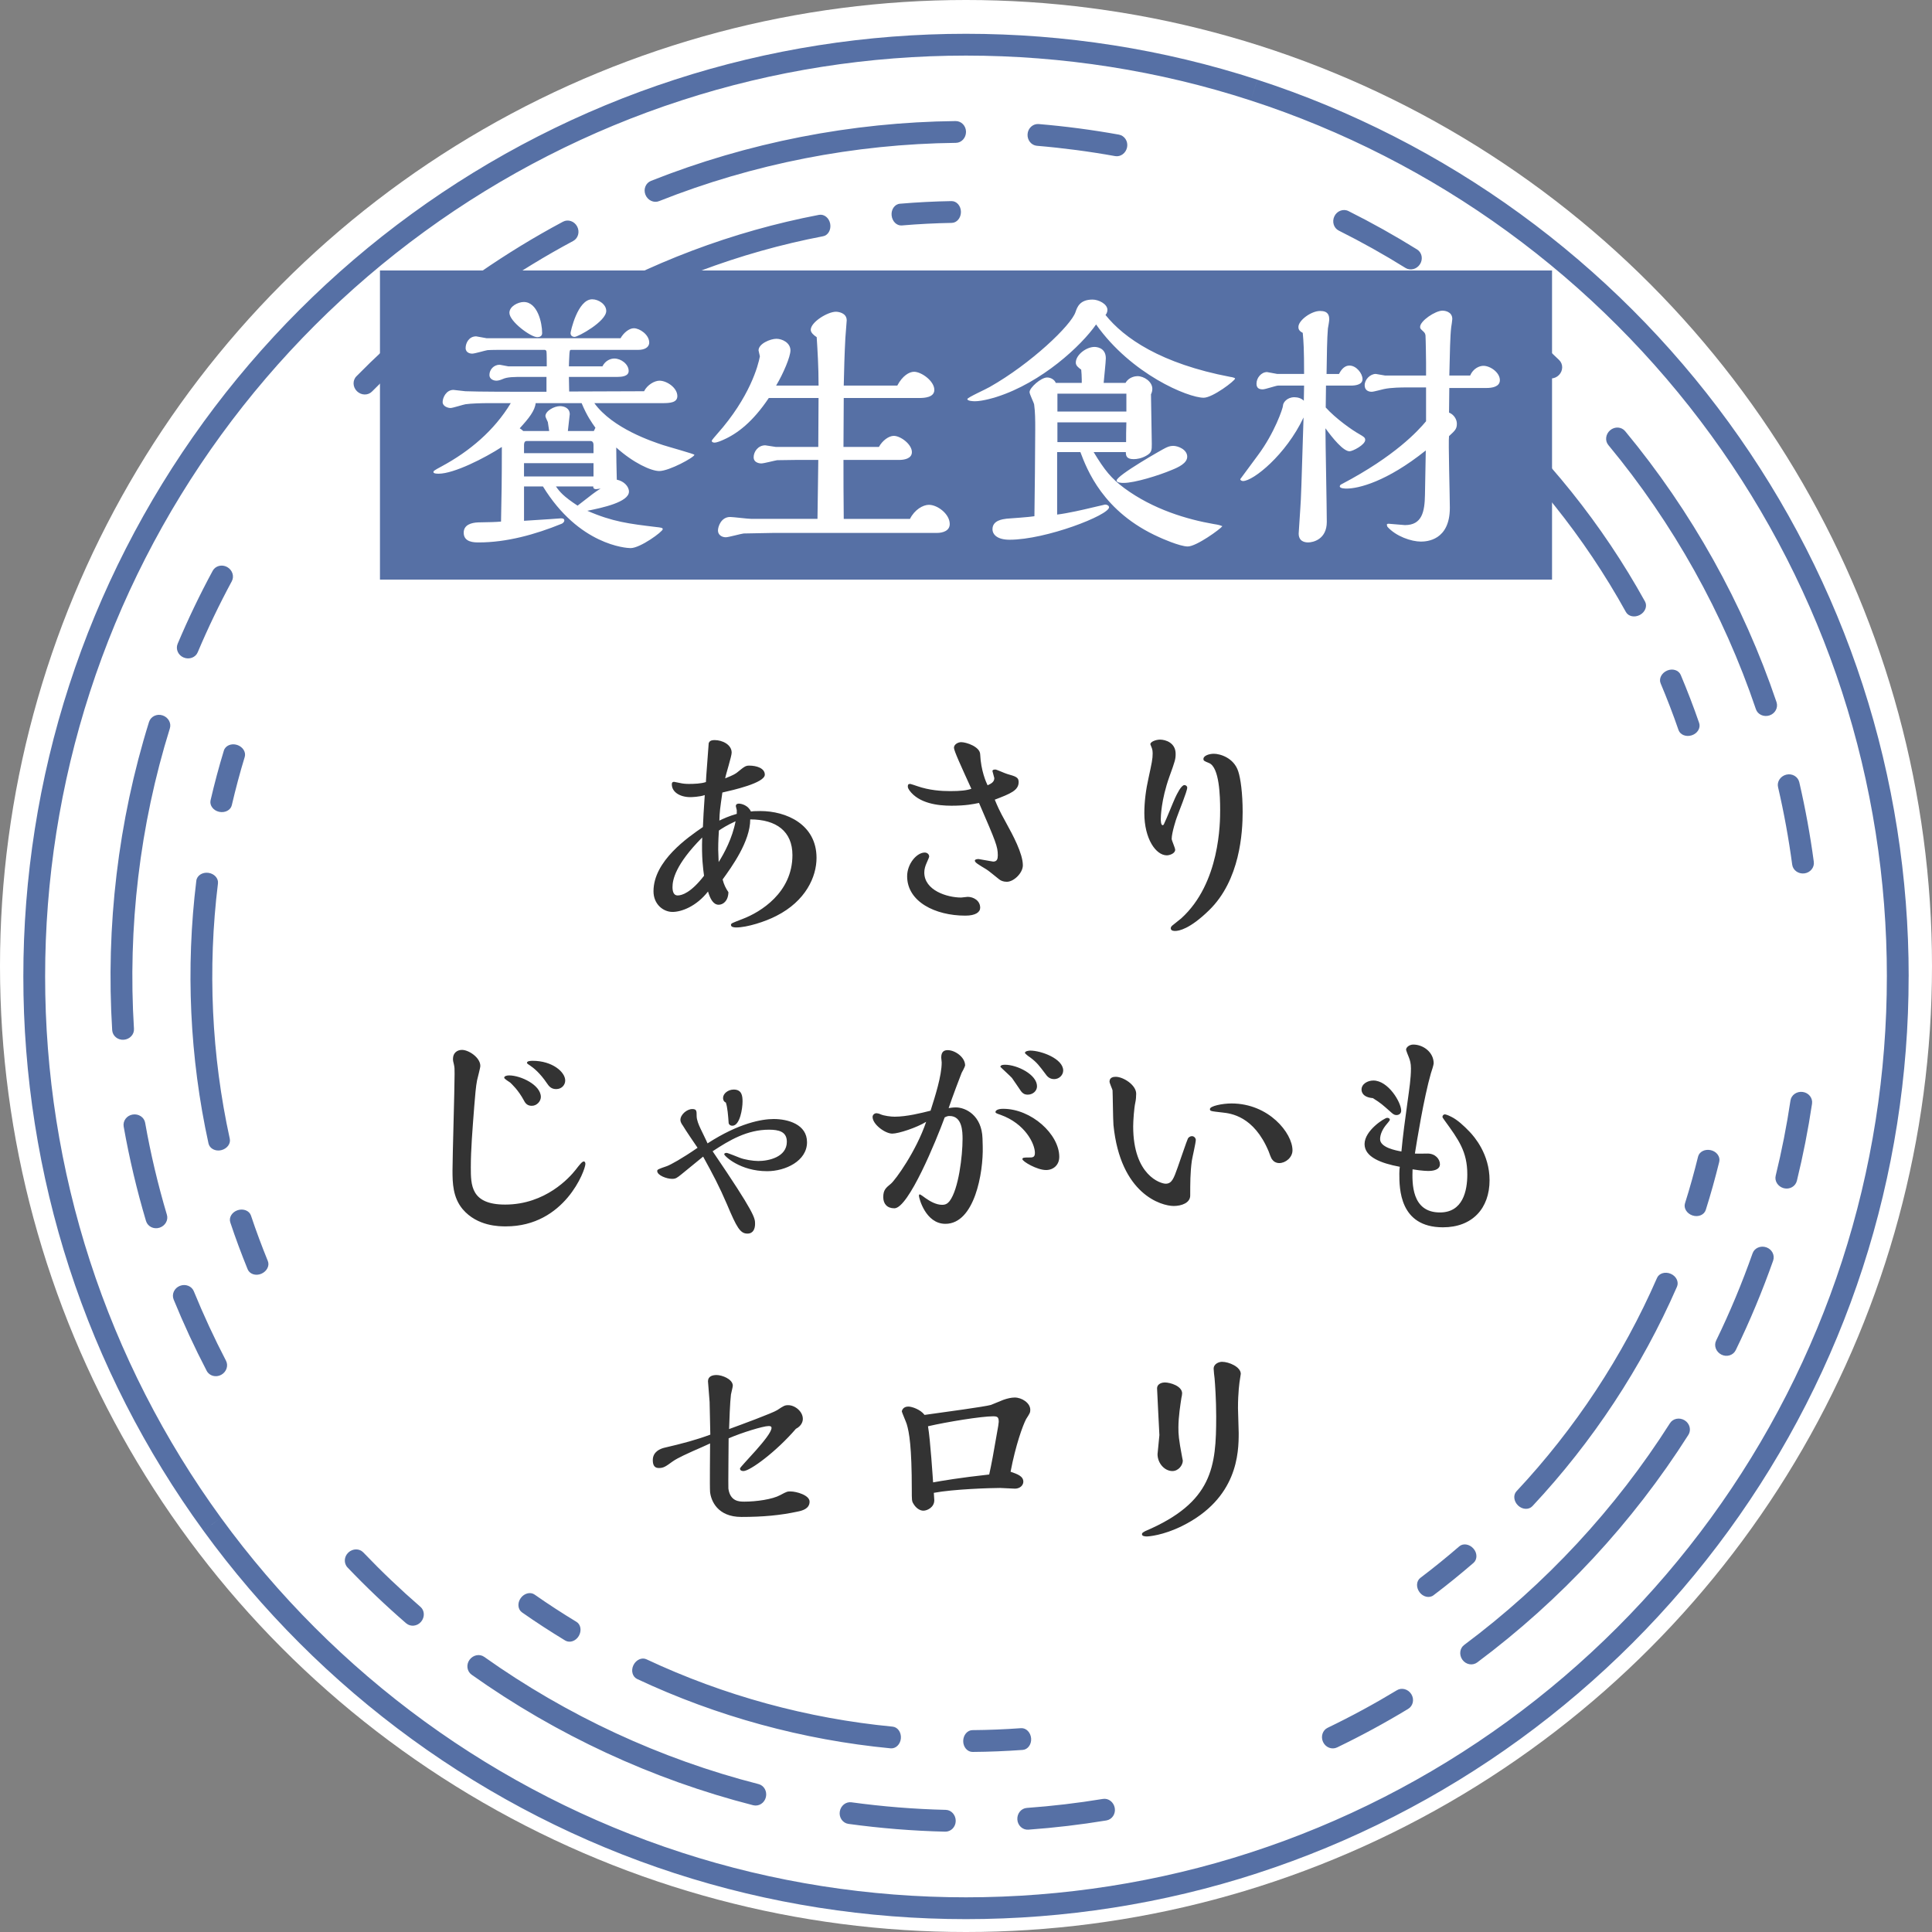 <svg xmlns="http://www.w3.org/2000/svg" viewBox="0 0 150 150" enable-background="new 0 0 150 150"><rect x="0" y="0" width="150" height="150" fill="#808080" stroke="none"/><circle fill="#fff" cx="75" cy="75" r="75"/><g fill="#5670A5"><path d="M146.495 75.812c.004 7.476-1.167 14.971-3.482 22.097-2.314 7.128-5.765 13.88-10.171 19.932-4.405 6.053-9.76 11.409-15.814 15.813-6.052 4.407-12.804 7.858-19.932 10.171l.523 1.61c7.297-2.369 14.21-5.902 20.405-10.412 6.196-4.509 11.677-9.99 16.185-16.186 4.51-6.194 8.044-13.107 10.412-20.405 2.371-7.296 3.568-14.971 3.565-22.62M108.457 131.229c-1.746 1.057-3.543 2.031-5.381 2.917-.391.186-.55.681-.353 1.104.197.424.684.612 1.088.421 1.887-.91 3.73-1.91 5.522-2.995.382-.232.489-.745.241-1.141-.247-.396-.746-.53-1.117-.306M129.657 110.495c-4.223 6.645-9.669 12.51-15.979 17.219-.349.258-.408.774-.135 1.152.275.38.788.47 1.148.205 6.475-4.831 12.062-10.847 16.394-17.667.24-.377.109-.884-.29-1.131-.397-.244-.905-.144-1.138.222M136.069 97.31c-.816 2.309-1.757 4.574-2.83 6.775-.189.39-.009.875.408 1.086.418.211.919.057 1.115-.345 1.101-2.259 2.067-4.584 2.905-6.953.146-.423-.095-.886-.538-1.034-.445-.15-.919.061-1.06.471M139.012 85.444c-.293 1.961-.676 3.908-1.147 5.833-.106.42.177.857.628.975.454.118.907-.138 1.016-.573.484-1.976.876-3.974 1.177-5.986.066-.442-.259-.852-.724-.914-.462-.062-.886.235-.95.665M113.295 120.062c-.981.846-1.986 1.665-3.02 2.445-.312.238-.345.729-.067 1.106.276.376.767.489 1.089.243 1.064-.803 2.098-1.645 3.107-2.515.305-.268.3-.768-.011-1.116-.312-.349-.803-.423-1.098-.163M128.651 99.218c-2.655 6.084-6.368 11.711-10.912 16.564-.268.286-.215.779.121 1.103.338.325.838.349 1.115.054 4.674-4.993 8.494-10.782 11.227-17.043.159-.372-.06-.82-.491-1.001-.429-.182-.905-.037-1.06.323M131.838 89.799c-.302 1.219-.637 2.431-1.016 3.629-.117.373.143.794.586.941.444.146.906-.046 1.028-.432.391-1.232.735-2.48 1.046-3.735.095-.394-.199-.798-.654-.903-.457-.104-.899.119-.99.5M97.097 143.826c-14.266 4.642-29.929 4.642-44.195 0-7.128-2.313-13.88-5.765-19.932-10.171-6.053-4.404-11.408-9.76-15.813-15.813l-1.368.996c4.508 6.197 9.989 11.678 16.186 16.186 6.194 4.51 13.107 8.043 20.404 10.412 14.611 4.753 30.631 4.753 45.242 0M32.641 124.753c-1.542-1.337-3.022-2.746-4.433-4.222-.299-.315-.817-.314-1.159.004-.342.318-.373.841-.065 1.165 1.447 1.515 2.966 2.96 4.549 4.332.34.29.86.237 1.161-.122.3-.356.277-.875-.053-1.157M58.899 138.518c-7.628-1.949-14.886-5.322-21.305-9.879-.354-.252-.862-.152-1.138.225-.276.377-.206.896.158 1.157 6.587 4.676 14.036 8.137 21.865 10.138.434.108.874-.171.984-.627.109-.454-.144-.909-.564-1.014M73.425 140.517c-2.45-.058-4.895-.256-7.321-.587-.429-.059-.834.261-.904.725-.07.461.231.891.674.952 2.49.341 4.999.544 7.511.603.447.009.813-.363.817-.832.004-.466-.343-.853-.777-.861M85.626 139.669c-1.957.323-3.928.554-5.905.698-.433.031-.762.431-.735.896.026.468.411.824.856.792 2.029-.147 4.052-.385 6.059-.716.441-.075.731-.51.648-.97-.082-.461-.496-.773-.923-.7M44.756 125.92c-1.106-.672-2.194-1.376-3.254-2.12-.321-.224-.801-.103-1.074.276-.273.38-.229.879.104 1.111 1.091.766 2.209 1.49 3.349 2.182.347.208.821.05 1.058-.355.234-.403.153-.893-.183-1.094M69.306 134.056c-6.616-.634-13.106-2.407-19.116-5.229-.354-.168-.807.037-1.011.456-.205.422-.074.903.292 1.076 6.186 2.904 12.866 4.728 19.672 5.381.404.04.763-.311.801-.776.038-.467-.247-.869-.638-.908M79.274 134.175c-1.255.09-2.515.143-3.775.152-.392.004-.713.382-.716.848-.002.468.325.848.731.845 1.297-.009 2.591-.064 3.883-.156.404-.027.699-.437.659-.9-.041-.468-.39-.814-.782-.789M17.157 117.841c-4.407-6.052-7.858-12.804-10.171-19.932-2.315-7.126-3.486-14.621-3.482-22.097-.004-7.476 1.167-14.971 3.482-22.098 2.313-7.127 5.764-13.88 10.171-19.931l-1.368-.996c-4.51 6.194-8.044 13.106-10.413 20.405-2.37 7.296-3.568 14.972-3.564 22.62-.004 7.649 1.194 15.324 3.564 22.62 2.369 7.298 5.903 14.211 10.413 20.405M15.35 50.644c.795-1.88 1.679-3.721 2.648-5.518.205-.382.047-.873-.361-1.102-.408-.227-.917-.096-1.127.299-.996 1.843-1.903 3.733-2.718 5.663-.171.413.04.89.474 1.066.431.175.918-.007 1.084-.408M10.401 79.878c-.489-7.86.445-15.807 2.786-23.324.132-.414-.122-.866-.566-1.011-.445-.146-.915.082-1.051.508-2.404 7.715-3.361 15.87-2.86 23.931.029.447.433.779.899.744.468-.035.82-.415.792-.848M12.958 94.315c-.697-2.346-1.263-4.734-1.689-7.145-.073-.427-.508-.713-.968-.638-.463.075-.775.493-.699.934.438 2.474 1.018 4.924 1.734 7.333.13.428.597.661 1.044.521.445-.14.704-.59.578-1.005M17.547 105.647c-.915-1.758-1.749-3.559-2.499-5.394-.161-.403-.646-.591-1.08-.42-.436.17-.654.644-.487 1.059.77 1.884 1.626 3.732 2.565 5.536.204.398.713.537 1.124.315.412-.222.576-.71.377-1.096M17.997 62.516c.295-1.259.626-2.511 1.004-3.747.112-.376-.15-.793-.596-.935-.445-.142-.908.055-1.024.442-.389 1.273-.731 2.561-1.033 3.858-.09.394.21.795.665.895.458.099.897-.131.984-.513M17.84 88.413c-1.42-6.477-1.73-13.234-.917-19.828.046-.39-.283-.756-.747-.819-.461-.063-.885.21-.933.612-.835 6.785-.518 13.731.945 20.399.089.395.529.63.984.523.455-.107.755-.504.668-.887M20.795 97.907c-.471-1.164-.914-2.341-1.31-3.532-.124-.372-.582-.559-1.026-.418-.447.143-.708.57-.578.954.407 1.228.861 2.439 1.347 3.637.155.375.63.529 1.06.347.43-.185.657-.625.507-.988M17.157 33.783c4.405-6.054 9.759-11.409 15.813-15.814 6.052-4.407 12.805-7.858 19.932-10.171 14.267-4.642 29.929-4.642 44.195 0l.523-1.61c-14.611-4.753-30.631-4.753-45.242 0-7.297 2.368-14.21 5.902-20.404 10.412-6.197 4.508-11.678 9.99-16.186 16.186M80.504 11.319c2.034.172 4.06.438 6.069.8.426.08.845-.229.934-.687.09-.46-.194-.897-.633-.979-2.062-.371-4.141-.646-6.227-.821-.446-.038-.834.314-.867.781-.033.466.293.869.724.906M51.168 15.616c7.317-2.904 15.17-4.437 23.045-4.525.434-.002.787-.383.788-.851.001-.468-.36-.844-.808-.841-8.077.09-16.139 1.663-23.649 4.643-.416.167-.608.652-.429 1.085.178.432.649.651 1.053.489M38.239 22.533c2.015-1.391 4.108-2.672 6.267-3.826.381-.207.522-.703.307-1.119-.215-.414-.712-.587-1.105-.374-2.217 1.183-4.364 2.498-6.432 3.926-.367.255-.443.773-.172 1.153.272.382.779.487 1.135.24M28.879 30.402c1.391-1.413 2.847-2.762 4.36-4.043.333-.277.362-.796.066-1.157-.297-.362-.815-.423-1.158-.135-1.554 1.314-3.047 2.698-4.474 4.148-.316.317-.29.844.047 1.166.338.323.853.329 1.159.021M70.014 17.504c1.291-.11 2.587-.176 3.885-.199.392-.009.71-.387.708-.854-.003-.467-.333-.847-.74-.838-1.334.023-2.667.092-3.995.204-.404.031-.694.445-.647.908.046.467.399.809.789.779M45.366 25.34c5.724-3.372 12.02-5.75 18.54-6.998.386-.071.632-.502.551-.962-.082-.46-.47-.773-.869-.699-6.711 1.284-13.191 3.732-19.081 7.201-.349.207-.433.701-.19 1.099.243.4.712.558 1.049.359M37.246 31.099c.963-.81 1.947-1.595 2.96-2.342.315-.233.352-.727.079-1.106s-.761-.496-1.086-.254c-1.042.768-2.055 1.576-3.045 2.41-.308.263-.309.763-.002 1.116.306.352.796.431 1.094.176M97.097 7.798c7.128 2.313 13.88 5.764 19.932 10.171 6.053 4.405 11.409 9.76 15.814 15.814 4.406 6.051 7.857 12.804 10.171 19.931 2.315 7.127 3.485 14.622 3.482 22.098h1.693c.003-7.649-1.194-15.324-3.565-22.62-2.368-7.299-5.902-14.211-10.412-20.405-4.508-6.196-9.99-11.678-16.185-16.186-6.195-4.51-13.108-8.044-20.405-10.412M138.047 61.111c.462 1.989.828 3.999 1.099 6.022.059.43.475.733.939.678.465-.056.799-.461.738-.904-.278-2.076-.655-4.139-1.128-6.179-.103-.435-.553-.697-1.01-.584-.45.113-.738.546-.638.967M124.873 34.555c5.025 6.062 8.933 13.046 11.454 20.504.136.412.608.629 1.052.486.445-.144.691-.604.551-1.028-2.587-7.655-6.598-14.822-11.753-21.042-.286-.344-.807-.375-1.165-.071-.355.302-.418.818-.139 1.151M114.307 24.385c1.943 1.491 3.806 3.087 5.57 4.788.313.299.829.277 1.158-.054.329-.332.338-.857.016-1.167-1.809-1.744-3.721-3.382-5.715-4.911-.356-.27-.87-.186-1.151.191-.277.374-.224.893.122 1.153M103.939 17.902c1.773.887 3.505 1.855 5.188 2.904.368.229.869.1 1.121-.294.253-.394.153-.908-.227-1.144-1.728-1.075-3.505-2.069-5.325-2.98-.399-.201-.891-.017-1.094.403-.202.423-.05.916.337 1.111M128.932 53.059c.501 1.193.968 2.4 1.388 3.623.13.369.587.553 1.032.406.444-.146.702-.577.568-.96-.433-1.258-.914-2.501-1.429-3.728-.16-.373-.637-.521-1.065-.333-.427.188-.648.633-.494.992M113.83 32.032c4.973 4.412 9.191 9.674 12.406 15.486.19.343.674.445 1.086.224.412-.22.591-.689.395-1.043-3.308-5.981-7.648-11.393-12.763-15.933-.305-.267-.801-.197-1.105.156-.305.354-.314.851-.019 1.11M105.85 26.076c1.068.665 2.116 1.362 3.138 2.095.319.228.801.111 1.077-.265.278-.378.237-.876-.093-1.112-1.053-.753-2.131-1.47-3.229-2.154-.345-.213-.82-.061-1.062.341-.239.398-.165.89.169 1.095"/></g><g fill="#333"><path d="M57.202 62.897l-.072-.306c0-.162.126-.198.234-.198.197 0 .72.126.936.612.126-.019.234-.036.738-.036 1.999 0 4.357 1.026 4.357 3.637 0 1.477-.846 3.35-3.115 4.502-.864.45-2.286.899-3.114.899-.162 0-.414-.018-.414-.197 0-.126.09-.145.918-.469 1.368-.521 3.854-2.034 3.854-4.951 0-1.837-1.243-2.772-3.277-2.772 0 1.71-1.44 3.69-2.143 4.663.108.414.234.666.45.99-.019.702-.433.973-.757.973-.432 0-.666-.486-.828-1.026-.918 1.17-2.07 1.584-2.755 1.584-.72 0-1.477-.594-1.477-1.603 0-2.358 2.684-4.195 3.836-4.987.036-.828.054-1.152.144-2.484-.378.144-1.044.162-1.116.162-.811 0-1.44-.396-1.44-.99 0-.072 0-.198.18-.198l.45.09c.234.054.45.072.702.072.396 0 .937-.019 1.314-.145 0-.107.055-.9.072-1.08l.145-1.944c.054-.108.107-.234.468-.234.576 0 1.314.342 1.314.973 0 .288-.45 1.674-.504 1.998.684-.27.792-.36.918-.45.576-.468.666-.54.954-.54.559 0 1.206.198 1.206.702 0 .648-2.502 1.207-3.295 1.387-.18 1.26-.216 1.494-.233 2.179.306-.145.72-.343 1.351-.522v-.291zm-2.684 2.125c-2.106 2.124-2.305 3.313-2.305 3.853 0 .343.091.648.396.648.324 0 1.026-.198 2.053-1.53-.072-.54-.198-1.404-.144-2.971zm1.297-.54c-.019.324-.054.828-.054 1.477l.035.972c.433-.685 1.063-1.854 1.314-3.169-.701.324-1.026.54-1.295.72zM74.949 71.09c-2.34 0-4.519-1.08-4.519-3.061 0-.954.738-1.837 1.368-1.837.18 0 .342.126.342.307 0 .054-.072.216-.198.504-.107.234-.18.486-.18.738 0 1.386 1.765 1.944 2.863 1.944l.504-.054c.45 0 .972.288.972.846 0 .343-.359.613-1.152.613zm3.187-7.166c.486.883 1.278 2.341 1.278 3.259 0 .595-.702 1.278-1.242 1.278-.288 0-.486-.09-.631-.216-.323-.252-.81-.666-.972-.756-.595-.36-.883-.522-.883-.667 0-.107.198-.126.288-.126l1.135.198c.306 0 .36-.216.36-.486 0-.684-.145-1.025-1.459-4.068-.432.09-1.026.216-2.143.216-1.063 0-2.521-.181-3.259-1.188-.072-.108-.126-.198-.126-.307 0-.161.054-.197.198-.197.036 0 .45.144.504.162.973.342 1.908.396 2.593.396.792 0 1.278-.054 1.639-.18-.828-1.818-1.351-2.953-1.351-3.188 0-.252.306-.432.559-.432.414 0 1.458.36 1.476.937.055 1.278.469 2.196.576 2.412.271-.126.522-.252.522-.558l-.144-.54c0-.108.107-.126.233-.126.09 0 .757.306.9.342.702.198.9.27.9.63 0 .648-.63.9-1.854 1.368.201.469.291.738.903 1.837zM91.239 61.943c.126-.271.468-.99.72-.99.091 0 .217.072.217.198 0 .288-.685 1.944-.811 2.322-.036.072-.396 1.188-.396 1.656 0 .126.271.702.271.847 0 .288-.433.432-.648.432-.846 0-1.746-1.278-1.746-3.276 0-.883.126-1.854.324-2.719.252-1.171.323-1.477.323-1.927 0-.162-.018-.271-.054-.378l-.126-.324c0-.198.433-.36.756-.36.433 0 1.207.252 1.207 1.099 0 .414-.036.54-.486 1.782-.648 1.818-.666 3.151-.666 3.277 0 .09 0 .486.144.486.072 0 .108-.091.126-.145.143-.269.7-1.674.845-1.98zm2.629 8.733c-1.495 1.459-2.341 1.603-2.629 1.603-.09 0-.342 0-.342-.216 0-.108.107-.198.18-.252l.63-.505c3.025-2.736 3.025-7.472 3.025-8.426 0-1.045-.055-3.313-.864-3.638-.396-.162-.433-.18-.433-.324 0-.233.414-.396.811-.396.468 0 1.549.306 1.891 1.368.18.54.342 1.692.342 3.151-.001 1.585-.199 5.294-2.611 7.635zM36.554 90.625c0 1.386 0 2.898 2.665 2.898 3.133 0 5.006-2.106 5.474-2.701.306-.396.504-.647.63-.647.108 0 .126.126.126.198 0 .449-1.584 4.843-6.176 4.843-.504 0-2.214 0-3.349-1.332-.774-.918-.792-2.07-.792-3.007 0-1.063.162-6.32.162-7.49 0-.45 0-.486-.055-.757-.036-.144-.071-.27-.071-.414 0-.468.323-.702.702-.702.521 0 1.422.595 1.422 1.242 0 .162-.216.937-.252 1.117-.09.432-.162 1.278-.216 1.98-.144 1.873-.27 3.403-.27 4.772zm4.735-4.771c-.324 0-.486-.162-.612-.414-.45-.828-.918-1.242-1.062-1.387-.072-.054-.469-.288-.469-.378 0-.126.198-.181.378-.181.9 0 2.467.738 2.467 1.675.001.324-.305.685-.702.685zm1.891-1.297c-.378 0-.558-.216-.702-.432-.558-.828-1.044-1.207-1.332-1.404-.09-.055-.234-.145-.234-.198 0-.162.324-.162.45-.162 1.513 0 2.521.864 2.521 1.53-.001.341-.27.666-.703.666zM60.064 86.88c1.116 0 2.593.414 2.593 1.8 0 1.459-1.675 2.251-3.097 2.251-2.106 0-3.331-1.188-3.331-1.314 0-.09.126-.107.18-.107.108 0 .919.342 1.026.378.36.144 1.026.252 1.44.252.811 0 2.215-.307 2.215-1.494 0-.793-.63-.937-1.387-.937-1.692 0-3.061.81-4.375 1.675 3.295 4.843 3.295 5.186 3.295 5.635 0 .36-.126.757-.594.757-.559 0-.828-.469-1.585-2.269-.594-1.387-1.099-2.341-1.854-3.709-.198.162-1.44 1.17-1.675 1.368-.359.288-.45.36-.737.36-.415 0-1.152-.271-1.152-.612 0-.108.071-.145.756-.378.288-.108 1.152-.576 2.377-1.423-.162-.234-.973-1.423-1.135-1.711-.108-.144-.198-.306-.198-.45 0-.414.505-.846.919-.846.342 0 .342.144.342.54 0 .306.162.685.306.99.072.162.469.954.54 1.135 2.448-1.585 4.23-1.891 5.131-1.891zm-3.925-1.639c0-.342.396-.648.828-.648.648 0 .684.522.684.937 0 .522-.197 1.872-.792 1.872-.18 0-.288-.126-.288-.233-.036-.522-.09-1.207-.216-1.566-.216-.092-.216-.308-.216-.362zM76.299 89.004c.055 2.035-.63 6.014-2.898 6.014-1.549 0-2.053-2.017-2.053-2.16 0-.072 0-.126.072-.126.036 0 .396.252.432.288.36.252.828.522 1.297.522.324 0 .45-.145.576-.288.702-.919 1.008-3.512 1.008-4.826 0-.558-.018-1.782-1.008-1.782-.126 0-.198.018-.379.108-.647 1.764-2.809 7.058-3.906 7.058-.559 0-.864-.342-.864-.864 0-.558.197-.72.594-1.044.36-.307 1.963-2.521 2.737-4.808-.721.45-2.144.918-2.629.918-.559 0-1.531-.72-1.531-1.296 0-.145.127-.288.307-.288.072 0 .216.036.324.09.252.108.774.18 1.08.18.937 0 2.089-.288 2.791-.468.36-1.135.864-2.701.864-3.745l-.036-.378c0-.469.234-.576.504-.576.559 0 1.351.54 1.351 1.188 0 .071-.252.558-.271.576-.071.162-.756 1.98-1.008 2.736.126-.018.324-.054.559-.054.756 0 2.016.612 2.07 2.412l.017.613zm4.916 1.837c-.702 0-1.837-.666-1.837-.847 0-.126.162-.126.486-.126.306 0 .486 0 .486-.359 0-.702-.757-2.27-2.665-2.953-.252-.09-.396-.126-.396-.216 0-.127.181-.253.595-.253 2.196 0 4.357 1.981 4.357 3.728.001.629-.45 1.026-1.026 1.026zm-1.423-5.852c-.27 0-.414-.126-.522-.271-.107-.144-.576-.864-.702-1.026-.126-.144-.899-.846-.899-.864 0-.162.287-.162.359-.162.937 0 2.485.757 2.485 1.675 0 .36-.324.648-.721.648zm2.053-1.207c-.378 0-.559-.233-.685-.414-.45-.594-.647-.882-1.188-1.278-.072-.036-.396-.288-.396-.342 0-.145.306-.18.414-.18.846 0 2.557.63 2.557 1.548 0 .343-.305.666-.702.666zM92.553 88.212c.162 0 .288.162.288.288 0 .234-.271 1.368-.307 1.62-.126.883-.126 1.801-.126 2.701 0 .576-.684.811-1.278.811-.954 0-4.141-.9-4.681-6.284-.036-.396-.055-2.521-.072-2.701-.019-.09-.234-.558-.234-.666 0-.342.307-.378.486-.378.576 0 1.584.63 1.584 1.314 0 .216-.018.468-.071.702-.091.414-.162 1.387-.162 1.837 0 3.816 2.143 4.447 2.521 4.447.486 0 .63-.414.937-1.278.126-.343.72-2.107.792-2.233.035-.054.125-.18.323-.18zm6.77 2.089c-.252 0-.45-.126-.558-.288-.072-.072-.234-.522-.271-.63-1.152-2.737-2.935-2.936-3.583-3.008-.937-.107-.972-.107-.972-.27 0-.234.972-.433 1.674-.433 2.899 0 4.735 2.305 4.735 3.638.001.558-.539.991-1.025.991zM105.709 84.593c0-.432.469-.702.918-.702 1.152 0 2.161 1.692 2.161 2.341 0 .234-.18.342-.378.342-.162 0-.271-.09-.469-.27-.611-.54-.72-.648-1.35-1.045-.828-.071-.882-.522-.882-.666zm8.391 3.277c.36.378 1.549 1.729 1.549 3.763 0 2.179-1.333 3.655-3.619 3.655-3.386 0-3.386-3.024-3.386-4.177 0-.253.019-.379.036-.522-1.458-.271-2.736-.757-2.736-1.765 0-1.063 1.566-2.035 1.746-2.035.108 0 .217.036.217.162 0 .036-.234.324-.271.36-.271.324-.486.738-.486 1.135 0 .647 1.242.882 1.656.954.108-1.188.288-2.521.469-3.817.144-1.044.27-1.854.27-2.629 0-.396-.071-.63-.162-.864-.036-.071-.216-.54-.216-.594 0-.18.252-.396.559-.396.773 0 1.584.595 1.584 1.459 0 .126-.18.666-.216.773-.559 1.963-1.08 5.222-1.242 6.23.144.018.846 0 .99 0 .594 0 .954.432.954.828 0 .45-.559.522-.882.522-.072 0-.505 0-1.243-.126-.035 1.062-.09 3.349 2.125 3.349 1.782 0 2.125-1.675 2.125-2.953 0-1.765-.667-2.683-1.765-4.195-.162-.216-.162-.233-.162-.288 0-.09.09-.18.18-.18.036 0 .216.036.522.198.467.234.954.684 1.404 1.153zM57.778 116.587c.954 0 2.196-.18 2.79-.504.54-.288.559-.288.811-.288.45 0 1.477.288 1.477.792 0 .559-.576.702-.937.774-1.332.288-2.683.414-4.357.414-1.872 0-2.358-1.278-2.431-1.927-.036-.396 0-3.187 0-3.78-.18.09-1.116.504-1.332.594-.307.145-1.152.504-1.585.811-.54.396-.702.504-1.062.504-.307 0-.469-.18-.469-.612 0-.666.595-.882.864-.954 1.477-.342 2.539-.63 3.602-1.026l-.055-2.539-.126-1.603c0-.396.36-.486.667-.486.432 0 1.26.324 1.26.829 0 .09-.126.576-.144.684-.072.559-.126 2.071-.145 2.683.883-.323 3.385-1.242 3.745-1.476.486-.324.576-.379.847-.379.521 0 1.134.486 1.134 1.063 0 .198-.09.54-.54.774-1.53 1.782-3.565 3.277-4.069 3.277-.09 0-.27-.019-.27-.198 0-.145 2.448-2.521 2.448-3.151 0-.144-.144-.144-.233-.144-.415 0-2.107.521-3.098.954 0 .432-.036 3.763-.018 3.907.145 1.007.865 1.007 1.226 1.007zM77.902 108.683c.307-.107.612-.18.883-.18.54 0 1.206.414 1.206.954 0 .216-.036.271-.324.721-.27.521-.811 2.017-1.206 4.087.521.18.99.342.99.774 0 .288-.271.54-.648.54l-1.152-.054c-.738 0-3.619.09-5.149.378l.036.576c0 .54-.54.81-.847.81-.27 0-.576-.197-.774-.54-.126-.198-.126-.288-.126-1.08 0-3.331-.197-4.465-.396-5.113-.036-.126-.378-.919-.378-.973 0-.036.071-.378.504-.378.288 0 .954.234 1.26.648 1.675-.234 4.628-.631 5.15-.774.143-.054.809-.324.971-.396zm-.361 1.711c0-.36-.09-.433-.432-.433-.918 0-3.583.433-5.06.774.18 1.009.378 4.105.396 4.357.702-.126 2.052-.36 4.356-.612.181-.828.307-1.477.703-3.781l.037-.305zM94.425 109.979c0-1.297-.09-2.575-.126-2.971-.018-.108-.072-.631-.072-.738 0-.396.433-.54.648-.54.54 0 1.459.396 1.459.936l-.055.36c-.054.306-.162 1.099-.162 2.305l.055 1.927c0 1.53-.072 5.077-4.394 7.22-1.494.738-2.61.811-2.737.811-.054 0-.378 0-.378-.162 0-.108.036-.126.252-.252 5.258-2.233 5.51-5.024 5.51-8.896zm-2.934.865c0 .504.018.864.288 2.286l.054.271c0 .36-.342.811-.81.811-.595 0-1.152-.595-1.152-1.314l.144-1.477s-.18-3.493-.18-3.619c0-.414.468-.469.594-.469.45 0 1.351.289 1.351.847 0 .09-.036.288-.054.342-.073.485-.235 1.457-.235 2.322z"/></g><path fill="#5670A5" d="M29.5 21h91v24h-91z"/><g fill="#fff"><path d="M46.144 31.3c1.428 1.974 4.515 2.981 5.333 3.255.378.125 2.436.692 2.436.756 0 .188-1.953 1.26-2.729 1.26-.63 0-2.016-.631-3.339-1.827 0 .63.021 1.659.043 2.499.545.104.944.524.944.924 0 .818-2.079 1.26-3.233 1.49 1.974.861 3.254 1.008 5.333 1.26.399.042.524.063.524.168 0 .189-1.742 1.47-2.498 1.47-.336 0-4.01-.231-6.803-4.787h-1.47v2.667l1.974-.127.882-.063c.104 0 .272 0 .272.168 0 .126-.146.23-.209.252-2.059.84-4.283 1.449-6.426 1.449-.356 0-1.176 0-1.176-.756 0-.609.588-.777 1.113-.799 1.029-.021 1.302-.021 1.785-.063.041-1.91.063-3.17.063-5.795-1.322.861-3.717 2.078-4.913 2.078-.084 0-.399 0-.399-.125 0-.084.043-.127.631-.441 2.184-1.176 4.094-2.793 5.375-4.913h-1.764c-.463 0-1.303.021-1.743.084-.168.021-.987.294-1.176.294s-.608-.126-.608-.462.272-.944.84-.944l.924.104c.965.042 3.926.042 5.144.042h1.155v-1.154h-1.827c-.672 0-1.218 0-1.575.168-.146.063-.336.125-.482.125-.23 0-.546-.125-.546-.44 0-.42.336-.798.798-.798l.672.126h2.981v-.105c0-.147 0-.945-.021-1.051-.021-.104-.105-.125-.147-.125h-3.087c-.356 0-1.07 0-1.344.021-.168.021-.986.272-1.196.272-.104 0-.504-.041-.504-.44 0-.378.252-.903.819-.903l.818.147h10.392c.231-.42.672-.776 1.029-.776.462 0 1.197.504 1.197 1.112 0 .378-.379.567-.84.567h-5.229c-.084 0-.105.041-.126.293-.021.399-.042.84-.042.987h2.604c.23-.462.65-.608.924-.608.525 0 1.113.44 1.113.965 0 .42-.547.463-.883.463h-3.757l.021 1.133 5.815-.021c.252-.504.819-.819 1.196-.819.567 0 1.387.547 1.387 1.197 0 .504-.567.546-1.135.546h-5.31zm-4.431-5.123c-.504 0-2.162-1.218-2.162-1.89 0-.504.672-.84 1.113-.84 1.07 0 1.428 1.617 1.428 2.414 0 .252-.211.316-.379.316zm4.515 7.034c-.294-.42-.651-.903-1.071-1.911h-3.568c-.063.588-.525 1.176-1.239 1.952.104.063.188.127.272.211h2.016l-.104-.693c-.021-.063-.188-.378-.188-.462 0-.399.672-.776 1.133-.776.315 0 .756.146.756.629l-.146 1.303h2.016l.123-.253zm-.148 1.973v-.65c0-.146-.063-.294-.23-.294h-4.955c-.189 0-.21.188-.21.315v.629h5.395zm0 1.806v-1.029h-5.396v1.029h5.396zm-2.917.777c.294.42.588.776 1.68 1.491 1.218-.945 1.344-1.051 1.785-1.323l-.336.042c-.231 0-.231-.126-.231-.21h-2.898zm1.449-11.611c-.021 0-.315 0-.315-.295 0-.104.546-2.624 1.68-2.624.504 0 1.092.399 1.092.903-.001.819-2.185 2.016-2.457 2.016zM70.651 40.286c.356-.714 1.008-1.092 1.469-1.092.672 0 1.617.714 1.617 1.491 0 .524-.525.692-1.008.692h-12.744c-.168 0-2.227.042-2.247.042-.21.021-1.176.294-1.386.294-.314 0-.609-.188-.609-.524 0-.315.252-1.051.945-1.051.23 0 1.386.147 1.658.147h5.123c.043-2.54.043-3.507.063-4.577h-1.68l-1.512.021c-.168.021-1.028.252-1.239.252-.063 0-.588-.021-.588-.483 0-.42.336-.924.903-.924l.819.126h3.296l.021-3.801h-3.862c-1.238 1.848-2.436 2.771-3.548 3.255-.188.084-.483.21-.672.21-.063 0-.21-.021-.21-.146 0-.043.273-.357.42-.525 2.541-2.855 3.191-5.333 3.317-6.025l-.104-.463c0-.524.924-.902 1.385-.902.463 0 1.092.314 1.092.902 0 .483-.545 1.785-1.112 2.73h3.296c0-1.491-.084-2.771-.146-3.759-.23-.147-.462-.356-.462-.567 0-.608 1.323-1.406 1.952-1.406.147 0 .84.063.84.672l-.104 1.365c-.063 1.154-.104 2.561-.126 3.695h4.157c.399-.756.924-1.071 1.302-1.071.566 0 1.574.714 1.574 1.407 0 .588-.776.629-1.154.629h-5.879l-.021 3.801h2.751c.272-.504.776-.861 1.155-.861.524 0 1.406.651 1.406 1.26 0 .525-.63.609-.986.609h-4.326c0 1.302 0 2.897.021 4.577h5.143zM95.891 29.389c0 .168-1.742 1.491-2.436 1.491-1.217 0-5.627-1.827-8.355-5.69-1.135 1.639-4.221 4.515-7.727 5.627-.043.021-1.071.336-1.68.336-.147 0-.588-.021-.588-.168 0-.125 1.469-.776 1.742-.944 3.191-1.806 6.32-4.787 6.656-5.815.125-.357.314-.967 1.322-.967.462 0 1.154.336 1.154.799 0 .084-.021.252-.146.398 1.428 1.785 4.283 3.779 9.7 4.809.044-.001.358.061.358.124zm-10.98 5.711c.861 1.428 1.365 2.037 2.373 2.793 2.246 1.658 4.892 2.436 6.949 2.793.398.063.462.084.672.168-.168.23-2.016 1.574-2.688 1.574-.63 0-2.121-.672-2.205-.714-4.388-1.952-5.627-5.291-6.131-6.614h-1.805v4.851c.84-.104 2.036-.378 2.729-.546l.987-.23c.188 0 .315.104.315.209 0 .609-4.893 2.52-7.727 2.52-.945 0-1.323-.398-1.323-.818 0-.693.798-.777 1.112-.818.295-.021 1.807-.127 2.143-.189.021-1.322.063-5.375.063-6.74 0-.713 0-1.322-.084-1.932-.021-.146-.357-.797-.357-.965 0-.336.883-1.135 1.365-1.135.252 0 .566.147.672.42h2.016v-.252c0-.252-.021-.545-.042-.776-.231-.168-.42-.315-.42-.546 0-.609.819-1.218 1.448-1.218.063 0 .883 0 .883.882 0 .273-.147 1.617-.168 1.91h1.7c.252-.461.776-.524.924-.524.504 0 1.155.42 1.155.987 0 .146-.043.314-.105.42l.063 3.863c0 .461 0 .672-.42.902-.356.21-.734.273-.986.273-.566 0-.609-.273-.609-.547h-2.499zm2.541-3.149v-1.387h-5.354v1.387h5.354zm-.022 2.372c0-.42 0-.987.021-1.532h-5.354v1.532h5.333zm3.653.294c.399 0 1.092.294 1.092.84 0 .504-.672.818-1.196 1.029-.987.42-2.877 1.008-3.738 1.008-.125 0-.545 0-.545-.189 0-.398 3.59-2.436 3.779-2.52.168-.084.356-.168.608-.168zM102.95 29.936l-.021 1.7c.756.84 2.016 1.743 2.624 2.079.315.188.441.252.441.44 0 .378-.966.882-1.218.882-.483 0-1.323-1.029-1.868-1.785 0 1.135.104 6.194.104 7.266 0 1.364-1.071 1.596-1.448 1.596-.273 0-.735-.084-.735-.693l.126-1.932c.063-.861.084-1.68.252-7.076-1.365 2.898-3.905 4.935-4.703 4.935-.063 0-.21-.042-.21-.147l1.364-1.848c1.303-1.742 1.953-3.674 1.953-3.863 0-.23.314-.65.882-.65.272 0 .546.084.735.273l.021-1.176h-2.016c-.168 0-.987.293-1.196.293-.315 0-.483-.125-.483-.44 0-.462.378-.903.819-.903l.797.147h2.079c0-1.952-.042-2.52-.104-3.191-.336-.168-.336-.356-.336-.462 0-.504.986-1.238 1.68-1.238.629 0 .713.336.713.672 0 .104-.084.588-.104.692-.063.714-.084 2.036-.104 3.527h.965c.105-.188.336-.651.819-.651.524 0 1.008.609 1.008 1.051 0 .461-.608.504-.924.504h-1.912zm11.191-.778c.23-.546.714-.756 1.029-.756.545 0 1.28.525 1.28 1.113 0 .524-.63.608-1.028.608h-2.898l-.021 1.911c.378.146.608.524.608.86 0 .399-.125.524-.608.966-.063.357.063 4.682.063 5.564 0 2.54-1.807 2.624-2.247 2.624-.735 0-1.932-.399-2.604-1.155l-.042-.146c0-.084.105-.084.146-.084l1.26.105c1.323 0 1.533-1.029 1.555-2.352l.063-3.443c-3.045 2.436-5.229 2.96-6.152 2.96-.063 0-.524 0-.524-.168 0-.104.084-.147.168-.188 4.115-2.163 5.899-4.115 6.53-4.871v-2.625h-1.659c-.126 0-1.05 0-1.616.126-.127.021-.777.21-.945.21-.294 0-.546-.146-.546-.504 0-.462.44-.882.86-.882l.735.126h3.171v-1.007c0-.105-.021-1.742-.043-2.1-.021-.105-.021-.168-.146-.294-.252-.231-.273-.252-.273-.378 0-.462 1.176-1.26 1.743-1.26.104 0 .756.042.756.65 0 .084-.063.525-.084.631-.084.692-.104 1.932-.147 3.758h1.616z"/></g></svg>